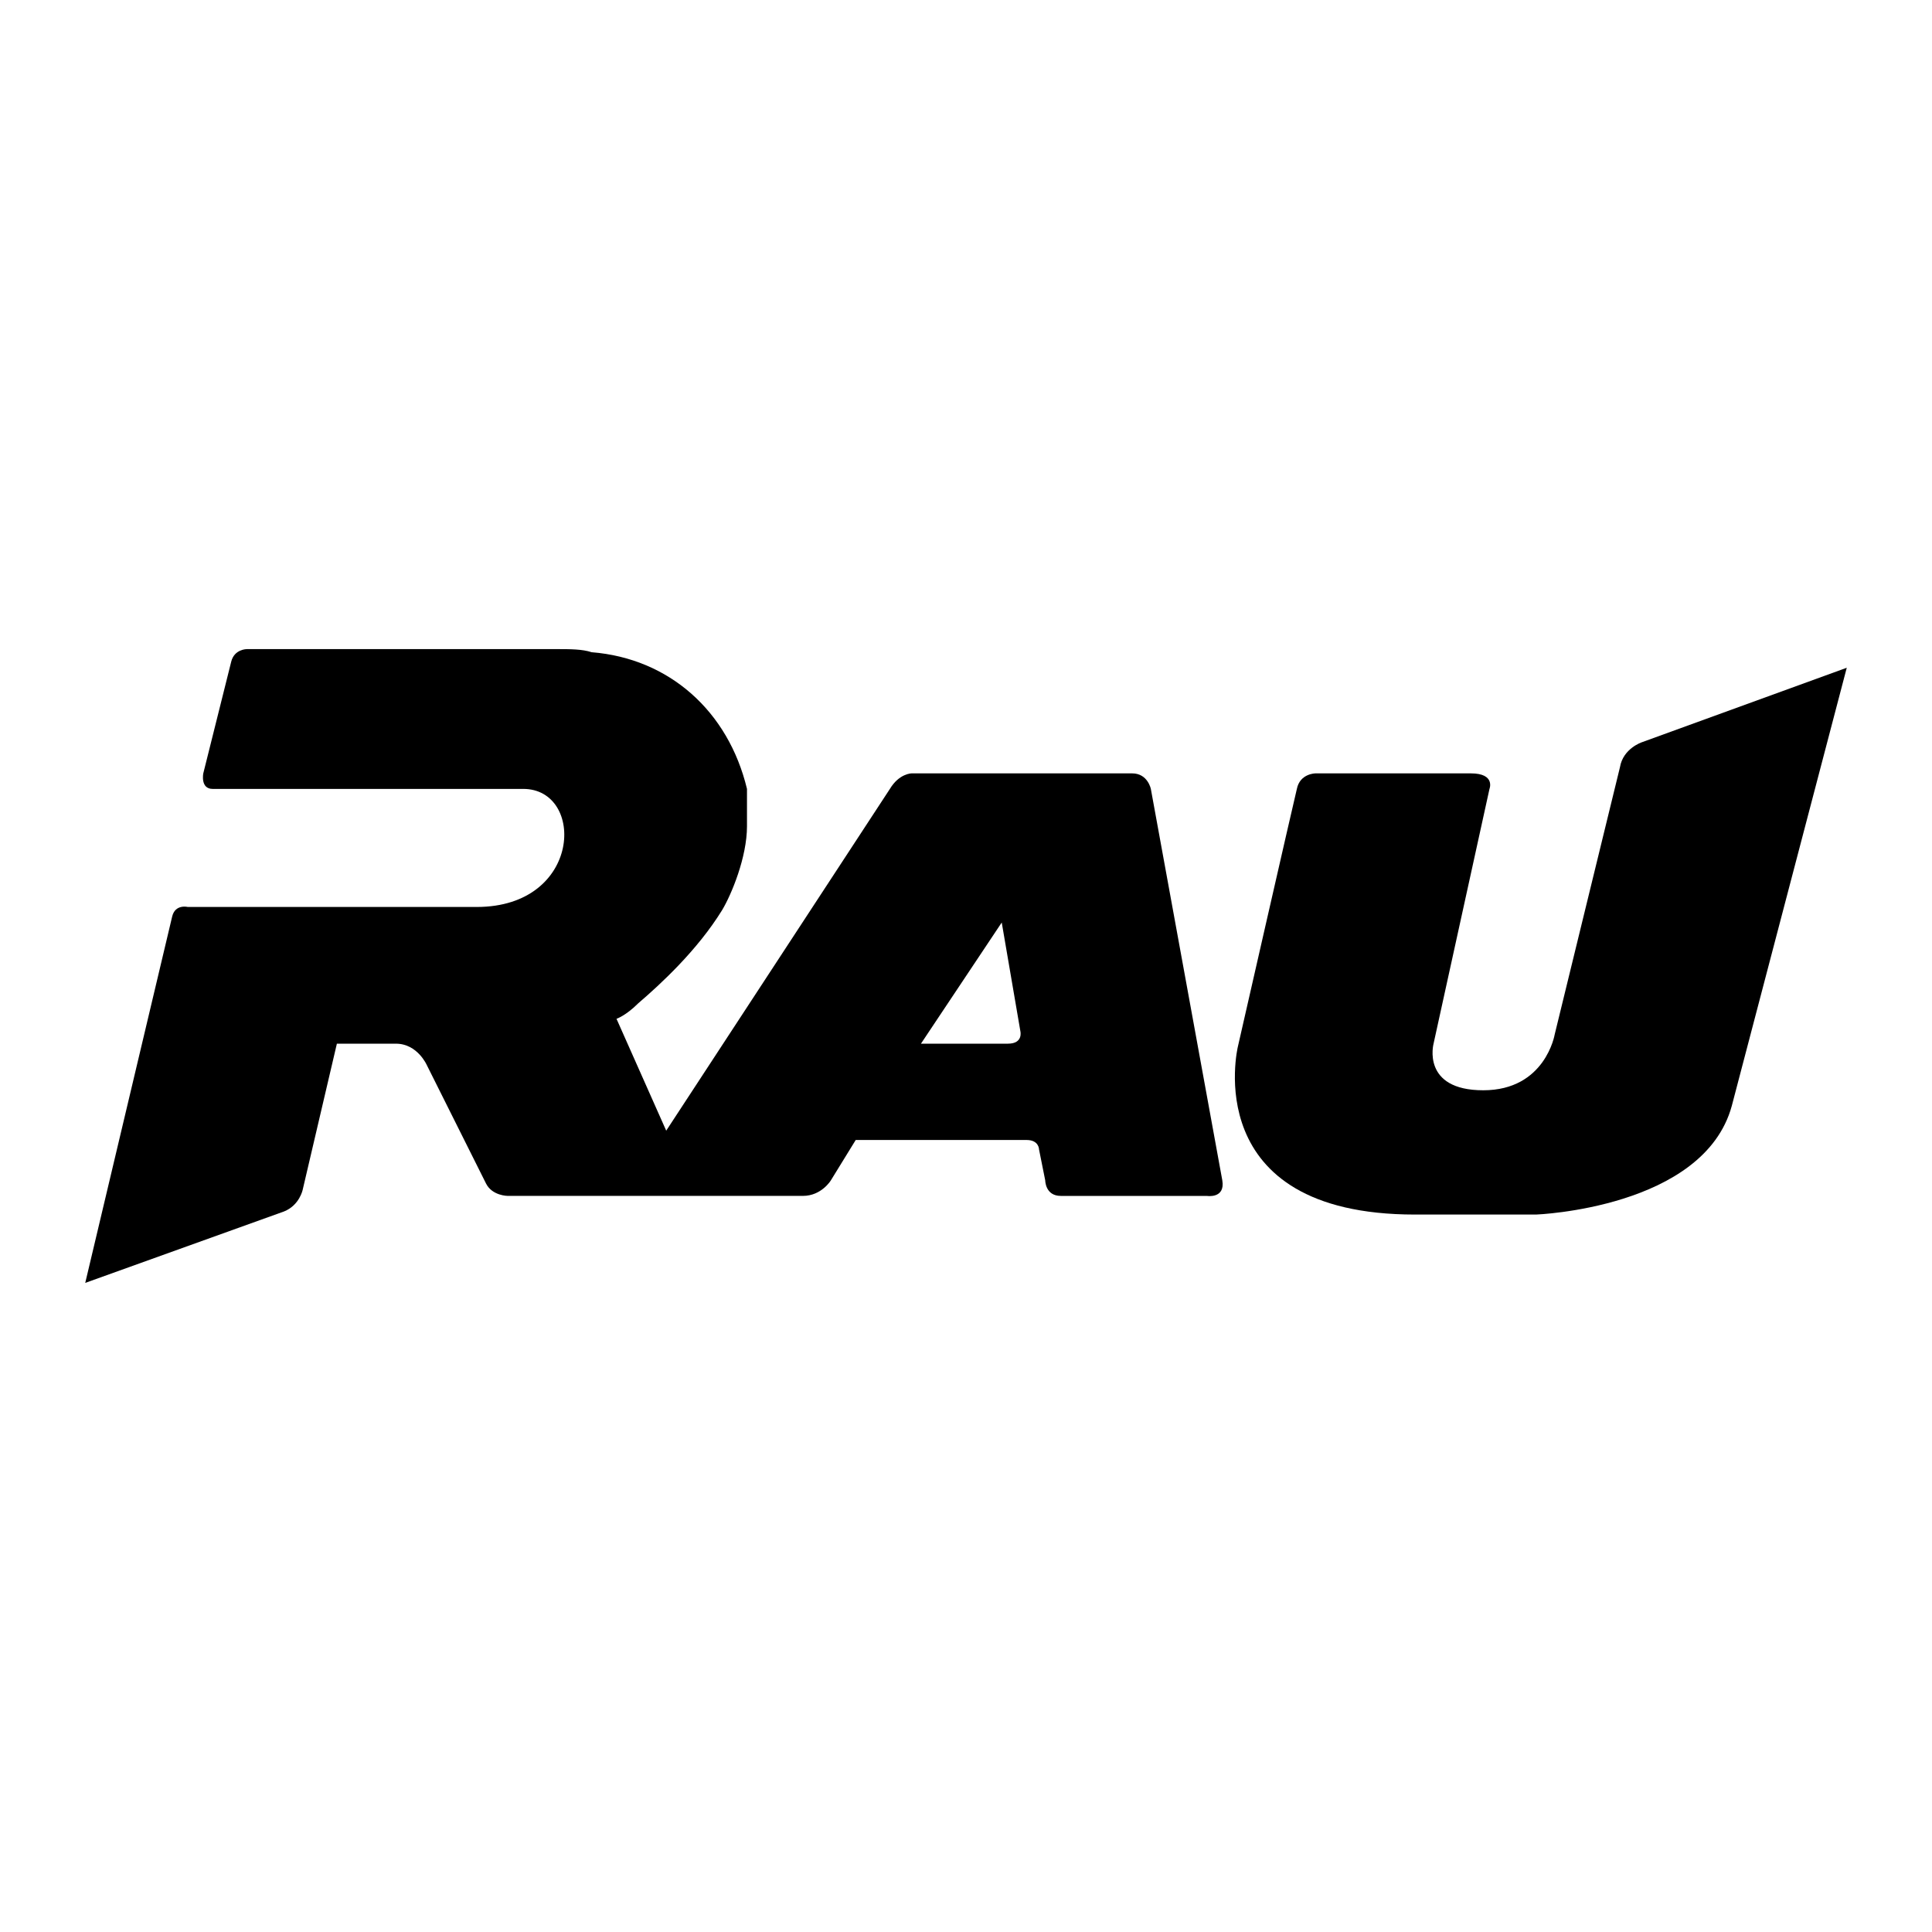 <?xml version="1.0" encoding="utf-8"?>
<!-- Generator: Adobe Illustrator 13.0.0, SVG Export Plug-In . SVG Version: 6.00 Build 14948)  -->
<!DOCTYPE svg PUBLIC "-//W3C//DTD SVG 1.0//EN" "http://www.w3.org/TR/2001/REC-SVG-20010904/DTD/svg10.dtd">
<svg version="1.0" id="Layer_1" xmlns="http://www.w3.org/2000/svg" xmlns:xlink="http://www.w3.org/1999/xlink" x="0px" y="0px"
	 width="192.756px" height="192.756px" viewBox="0 0 192.756 192.756" enable-background="new 0 0 192.756 192.756"
	 xml:space="preserve">
<g>
	<polygon fill-rule="evenodd" clip-rule="evenodd" fill="#FFFFFF" points="0,0 192.756,0 192.756,192.756 0,192.756 0,0 	"/>
	<path fill-rule="evenodd" clip-rule="evenodd" d="M131.249,77.16h15.498c2.479,0,1.859,1.55,1.859,1.55l-5.579,25.417
		c0,0-1.24,4.65,4.959,4.65s7.129-5.58,7.129-5.58l6.51-26.657c0.31-1.86,2.17-2.48,2.17-2.48l20.457-7.439l-11.469,43.705
		c-2.789,10.229-19.527,10.85-19.527,10.85s-2.479,0-6.509,0c-4.03,0-5.58,0-5.58,0c-21.697,0-17.667-16.738-17.667-16.738
		s5.579-24.488,5.889-25.728C129.699,77.16,131.249,77.16,131.249,77.16L131.249,77.16z"/>
	<path fill-rule="evenodd" clip-rule="evenodd" d="M121.95,117.766l-7.13-39.056c0,0-0.31-1.55-1.859-1.55H90.954
		c0,0-1.24,0-2.169,1.55l-22.317,34.097l-4.959-11.16c0,0,0.93-0.309,2.169-1.549c2.17-1.859,5.89-5.27,8.369-9.299
		c0.93-1.55,2.48-5.27,2.48-8.369c0-2.169,0-2.48,0-3.72c-1.86-7.749-7.749-13.018-15.498-13.638c-0.93-0.31-2.17-0.31-3.41-0.31
		H24.622c0,0-1.24,0-1.55,1.24l-2.79,11.158c0,0-0.31,1.55,0.93,1.55h30.996c6.199,0,5.889,11.779-4.649,11.779H18.733
		c0,0-1.24-0.31-1.55,0.93l-8.679,36.576l19.837-7.129c1.55-0.621,1.86-2.17,1.86-2.17l3.41-14.568H39.5c2.17,0,3.1,2.17,3.1,2.17
		l5.889,11.779c0.62,1.238,2.17,1.238,2.17,1.238h29.446c1.86,0,2.79-1.549,2.79-1.549l2.48-4.029h17.047
		c1.24,0,1.24,0.93,1.24,0.93l0.62,3.1c0,0,0,1.549,1.55,1.549H120.4C120.4,119.314,122.26,119.625,121.95,117.766L121.95,117.766z
		 M91.884,104.127l8.059-12.088l1.86,10.848c0,0,0.31,1.24-1.24,1.24H91.884L91.884,104.127z"/>
</g>
</svg>

